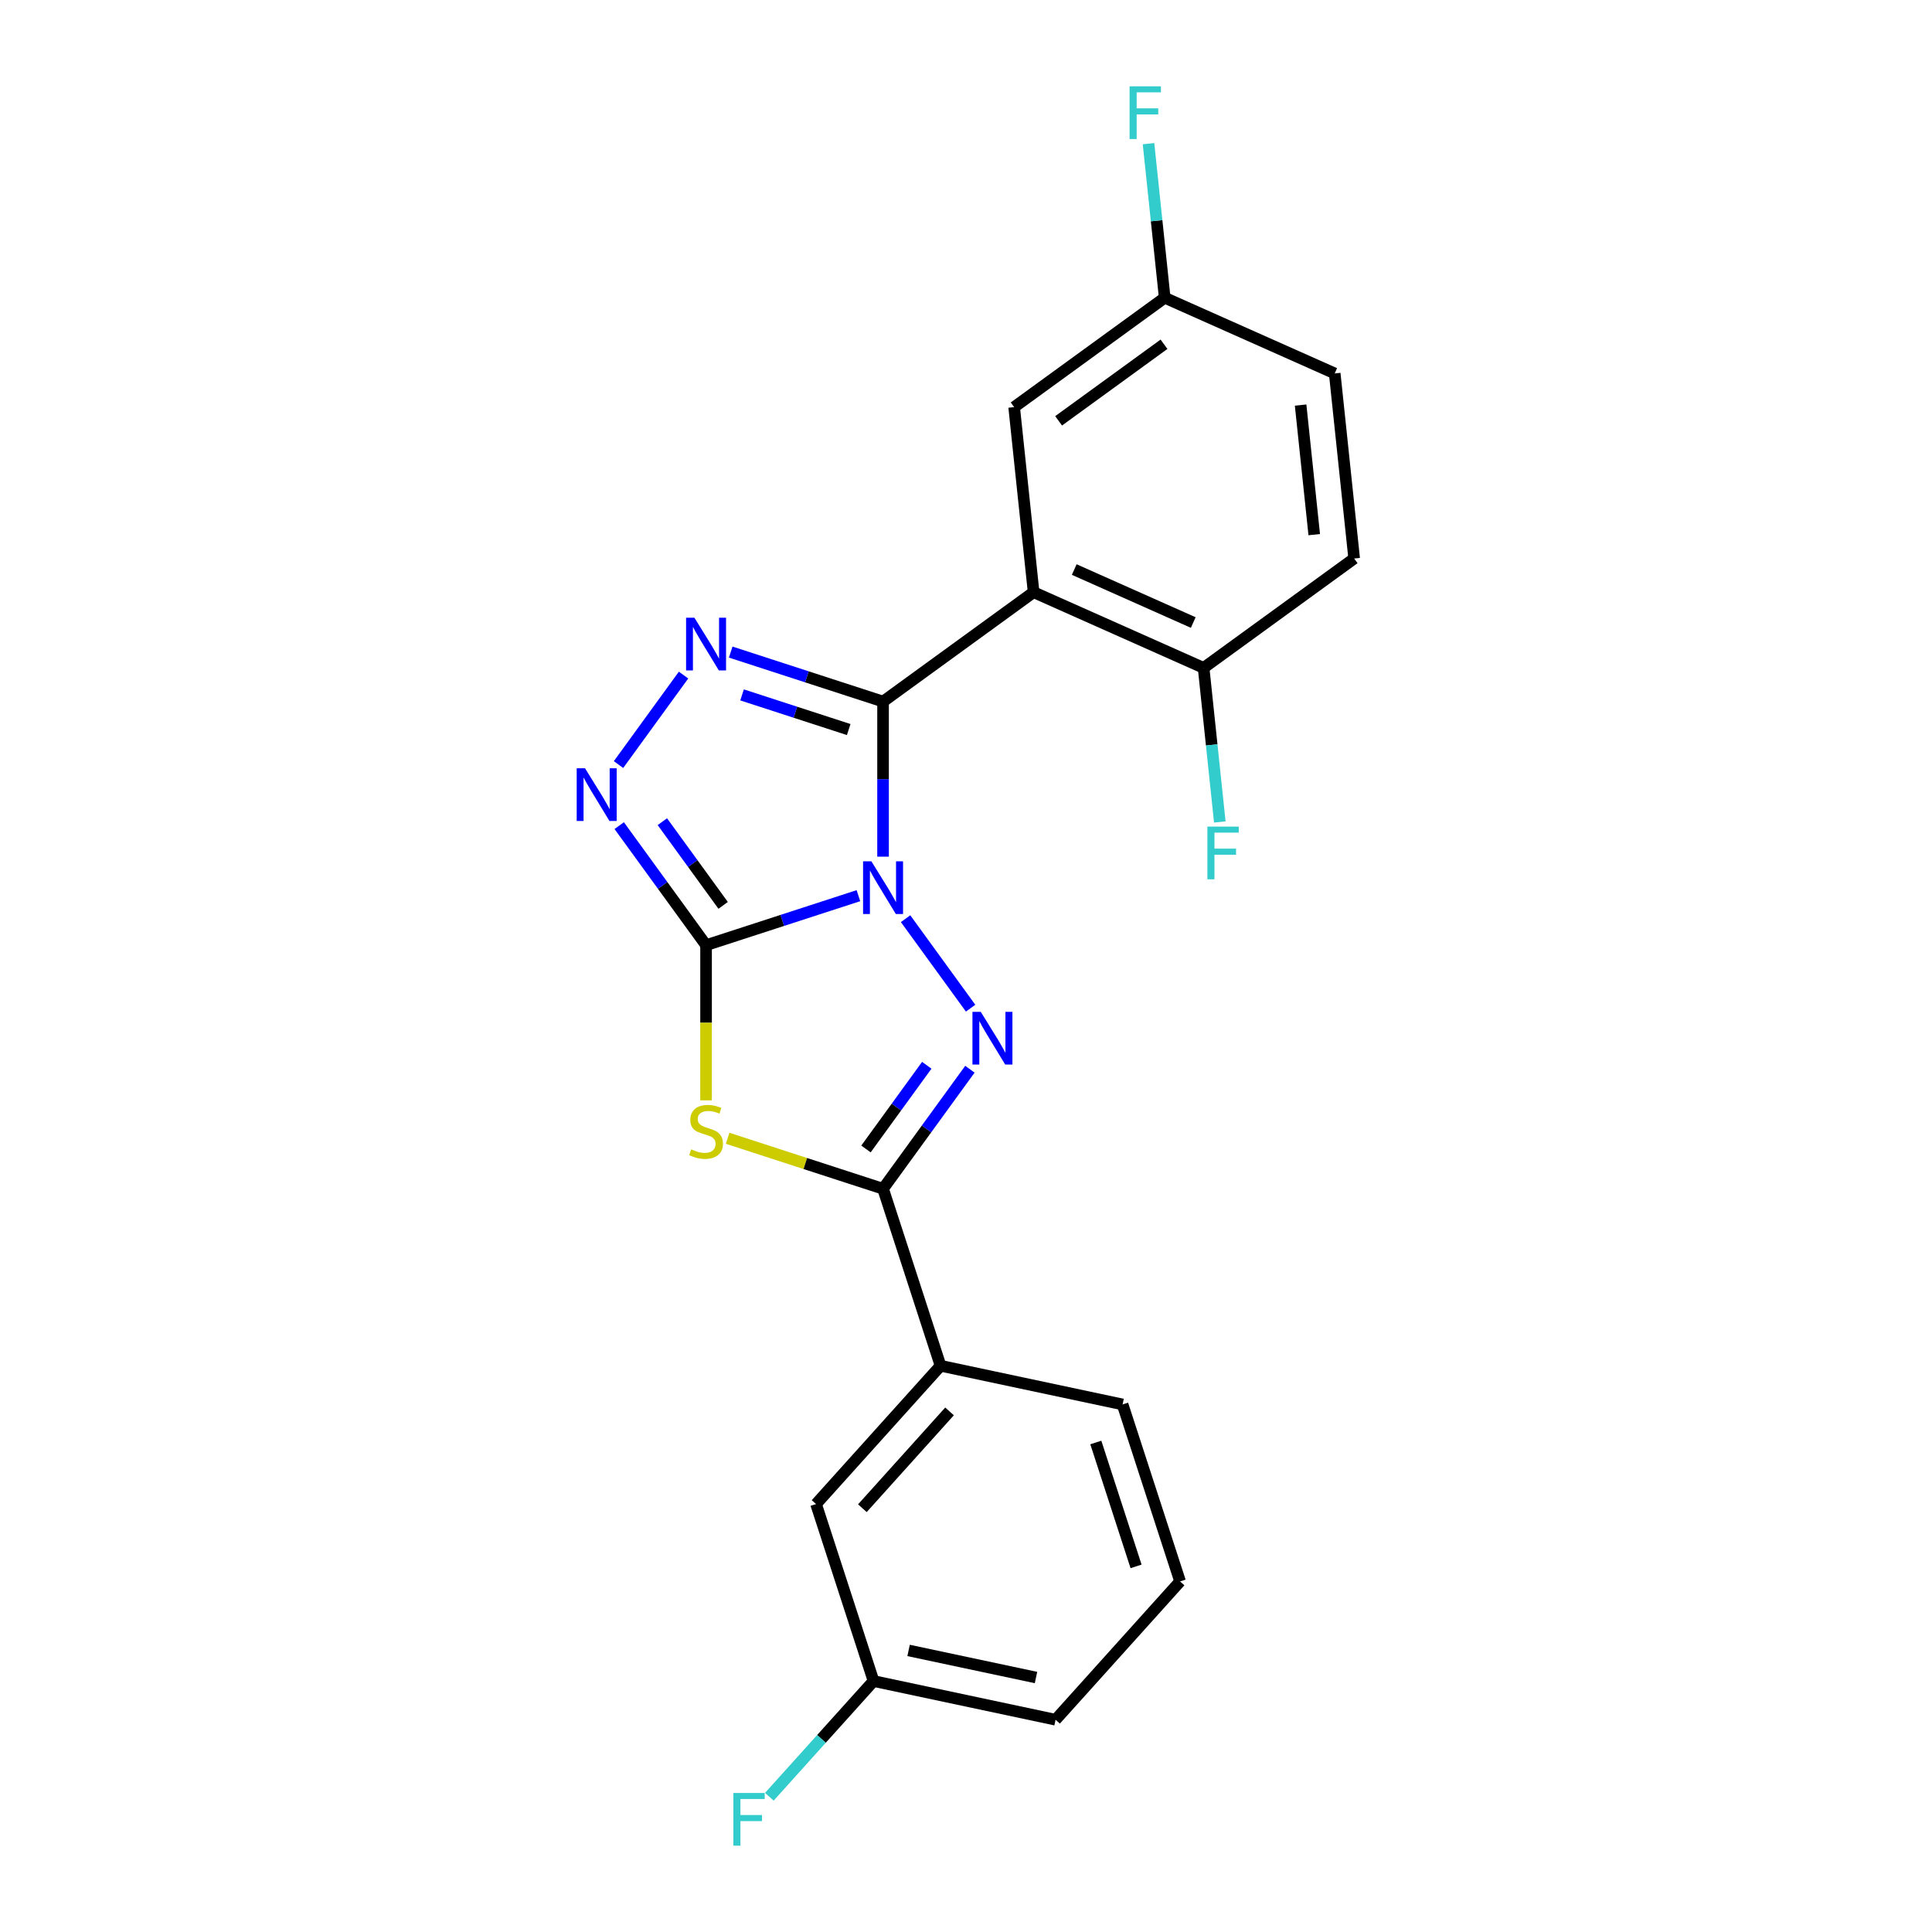 <?xml version='1.0' encoding='iso-8859-1'?>
<svg version='1.1' baseProfile='full'
              xmlns='http://www.w3.org/2000/svg'
                      xmlns:rdkit='http://www.rdkit.org/xml'
                      xmlns:xlink='http://www.w3.org/1999/xlink'
                  xml:space='preserve'
width='1000px' height='1000px' viewBox='0 0 1000 1000'>
<!-- END OF HEADER -->
<rect style='opacity:1.0;fill:#FFFFFF;stroke:none' width='1000' height='1000' x='0' y='0'> </rect>
<path class='bond-0' d='M 444.314,463.601 L 404.887,476.412' style='fill:none;fill-rule:evenodd;stroke:#0000FF;stroke-width:6px;stroke-linecap:butt;stroke-linejoin:miter;stroke-opacity:1' />
<path class='bond-0' d='M 404.887,476.412 L 365.46,489.222' style='fill:none;fill-rule:evenodd;stroke:#000000;stroke-width:6px;stroke-linecap:butt;stroke-linejoin:miter;stroke-opacity:1' />
<path class='bond-1' d='M 457.067,443.41 L 457.067,403.273' style='fill:none;fill-rule:evenodd;stroke:#0000FF;stroke-width:6px;stroke-linecap:butt;stroke-linejoin:miter;stroke-opacity:1' />
<path class='bond-1' d='M 457.067,403.273 L 457.067,363.136' style='fill:none;fill-rule:evenodd;stroke:#000000;stroke-width:6px;stroke-linecap:butt;stroke-linejoin:miter;stroke-opacity:1' />
<path class='bond-2' d='M 468.726,475.504 L 502.385,521.832' style='fill:none;fill-rule:evenodd;stroke:#0000FF;stroke-width:6px;stroke-linecap:butt;stroke-linejoin:miter;stroke-opacity:1' />
<path class='bond-3' d='M 365.46,489.222 L 365.46,529.378' style='fill:none;fill-rule:evenodd;stroke:#000000;stroke-width:6px;stroke-linecap:butt;stroke-linejoin:miter;stroke-opacity:1' />
<path class='bond-3' d='M 365.46,529.378 L 365.46,569.535' style='fill:none;fill-rule:evenodd;stroke:#CCCC00;stroke-width:6px;stroke-linecap:butt;stroke-linejoin:miter;stroke-opacity:1' />
<path class='bond-7' d='M 365.46,489.222 L 342.982,458.283' style='fill:none;fill-rule:evenodd;stroke:#000000;stroke-width:6px;stroke-linecap:butt;stroke-linejoin:miter;stroke-opacity:1' />
<path class='bond-7' d='M 342.982,458.283 L 320.503,427.344' style='fill:none;fill-rule:evenodd;stroke:#0000FF;stroke-width:6px;stroke-linecap:butt;stroke-linejoin:miter;stroke-opacity:1' />
<path class='bond-7' d='M 374.302,468.617 L 358.567,446.96' style='fill:none;fill-rule:evenodd;stroke:#000000;stroke-width:6px;stroke-linecap:butt;stroke-linejoin:miter;stroke-opacity:1' />
<path class='bond-7' d='M 358.567,446.96 L 342.832,425.302' style='fill:none;fill-rule:evenodd;stroke:#0000FF;stroke-width:6px;stroke-linecap:butt;stroke-linejoin:miter;stroke-opacity:1' />
<path class='bond-4' d='M 457.067,363.136 L 417.64,350.326' style='fill:none;fill-rule:evenodd;stroke:#000000;stroke-width:6px;stroke-linecap:butt;stroke-linejoin:miter;stroke-opacity:1' />
<path class='bond-4' d='M 417.64,350.326 L 378.213,337.515' style='fill:none;fill-rule:evenodd;stroke:#0000FF;stroke-width:6px;stroke-linecap:butt;stroke-linejoin:miter;stroke-opacity:1' />
<path class='bond-4' d='M 439.286,377.614 L 411.687,368.647' style='fill:none;fill-rule:evenodd;stroke:#000000;stroke-width:6px;stroke-linecap:butt;stroke-linejoin:miter;stroke-opacity:1' />
<path class='bond-4' d='M 411.687,368.647 L 384.088,359.68' style='fill:none;fill-rule:evenodd;stroke:#0000FF;stroke-width:6px;stroke-linecap:butt;stroke-linejoin:miter;stroke-opacity:1' />
<path class='bond-6' d='M 457.067,363.136 L 534.993,306.52' style='fill:none;fill-rule:evenodd;stroke:#000000;stroke-width:6px;stroke-linecap:butt;stroke-linejoin:miter;stroke-opacity:1' />
<path class='bond-5' d='M 502.024,553.43 L 479.546,584.369' style='fill:none;fill-rule:evenodd;stroke:#0000FF;stroke-width:6px;stroke-linecap:butt;stroke-linejoin:miter;stroke-opacity:1' />
<path class='bond-5' d='M 479.546,584.369 L 457.067,615.308' style='fill:none;fill-rule:evenodd;stroke:#000000;stroke-width:6px;stroke-linecap:butt;stroke-linejoin:miter;stroke-opacity:1' />
<path class='bond-5' d='M 479.696,551.388 L 463.961,573.046' style='fill:none;fill-rule:evenodd;stroke:#0000FF;stroke-width:6px;stroke-linecap:butt;stroke-linejoin:miter;stroke-opacity:1' />
<path class='bond-5' d='M 463.961,573.046 L 448.226,594.703' style='fill:none;fill-rule:evenodd;stroke:#000000;stroke-width:6px;stroke-linecap:butt;stroke-linejoin:miter;stroke-opacity:1' />
<path class='bond-22' d='M 376.614,589.167 L 416.841,602.238' style='fill:none;fill-rule:evenodd;stroke:#CCCC00;stroke-width:6px;stroke-linecap:butt;stroke-linejoin:miter;stroke-opacity:1' />
<path class='bond-22' d='M 416.841,602.238 L 457.067,615.308' style='fill:none;fill-rule:evenodd;stroke:#000000;stroke-width:6px;stroke-linecap:butt;stroke-linejoin:miter;stroke-opacity:1' />
<path class='bond-23' d='M 353.802,349.419 L 320.143,395.746' style='fill:none;fill-rule:evenodd;stroke:#0000FF;stroke-width:6px;stroke-linecap:butt;stroke-linejoin:miter;stroke-opacity:1' />
<path class='bond-8' d='M 457.067,615.308 L 486.832,706.915' style='fill:none;fill-rule:evenodd;stroke:#000000;stroke-width:6px;stroke-linecap:butt;stroke-linejoin:miter;stroke-opacity:1' />
<path class='bond-9' d='M 534.993,306.52 L 622.986,345.698' style='fill:none;fill-rule:evenodd;stroke:#000000;stroke-width:6px;stroke-linecap:butt;stroke-linejoin:miter;stroke-opacity:1' />
<path class='bond-9' d='M 556.027,294.798 L 617.623,322.222' style='fill:none;fill-rule:evenodd;stroke:#000000;stroke-width:6px;stroke-linecap:butt;stroke-linejoin:miter;stroke-opacity:1' />
<path class='bond-10' d='M 534.993,306.52 L 524.924,210.727' style='fill:none;fill-rule:evenodd;stroke:#000000;stroke-width:6px;stroke-linecap:butt;stroke-linejoin:miter;stroke-opacity:1' />
<path class='bond-11' d='M 486.832,706.915 L 422.381,778.495' style='fill:none;fill-rule:evenodd;stroke:#000000;stroke-width:6px;stroke-linecap:butt;stroke-linejoin:miter;stroke-opacity:1' />
<path class='bond-11' d='M 491.48,730.542 L 446.365,780.649' style='fill:none;fill-rule:evenodd;stroke:#000000;stroke-width:6px;stroke-linecap:butt;stroke-linejoin:miter;stroke-opacity:1' />
<path class='bond-19' d='M 486.832,706.915 L 581.048,726.941' style='fill:none;fill-rule:evenodd;stroke:#000000;stroke-width:6px;stroke-linecap:butt;stroke-linejoin:miter;stroke-opacity:1' />
<path class='bond-12' d='M 622.986,345.698 L 700.912,289.081' style='fill:none;fill-rule:evenodd;stroke:#000000;stroke-width:6px;stroke-linecap:butt;stroke-linejoin:miter;stroke-opacity:1' />
<path class='bond-15' d='M 622.986,345.698 L 627.177,385.571' style='fill:none;fill-rule:evenodd;stroke:#000000;stroke-width:6px;stroke-linecap:butt;stroke-linejoin:miter;stroke-opacity:1' />
<path class='bond-15' d='M 627.177,385.571 L 631.368,425.444' style='fill:none;fill-rule:evenodd;stroke:#33CCCC;stroke-width:6px;stroke-linecap:butt;stroke-linejoin:miter;stroke-opacity:1' />
<path class='bond-13' d='M 524.924,210.727 L 602.85,154.111' style='fill:none;fill-rule:evenodd;stroke:#000000;stroke-width:6px;stroke-linecap:butt;stroke-linejoin:miter;stroke-opacity:1' />
<path class='bond-13' d='M 547.936,217.819 L 602.484,178.188' style='fill:none;fill-rule:evenodd;stroke:#000000;stroke-width:6px;stroke-linecap:butt;stroke-linejoin:miter;stroke-opacity:1' />
<path class='bond-14' d='M 422.381,778.495 L 452.146,870.102' style='fill:none;fill-rule:evenodd;stroke:#000000;stroke-width:6px;stroke-linecap:butt;stroke-linejoin:miter;stroke-opacity:1' />
<path class='bond-24' d='M 700.912,289.081 L 690.843,193.288' style='fill:none;fill-rule:evenodd;stroke:#000000;stroke-width:6px;stroke-linecap:butt;stroke-linejoin:miter;stroke-opacity:1' />
<path class='bond-24' d='M 680.243,276.726 L 673.195,209.671' style='fill:none;fill-rule:evenodd;stroke:#000000;stroke-width:6px;stroke-linecap:butt;stroke-linejoin:miter;stroke-opacity:1' />
<path class='bond-16' d='M 602.85,154.111 L 690.843,193.288' style='fill:none;fill-rule:evenodd;stroke:#000000;stroke-width:6px;stroke-linecap:butt;stroke-linejoin:miter;stroke-opacity:1' />
<path class='bond-17' d='M 602.85,154.111 L 598.659,114.237' style='fill:none;fill-rule:evenodd;stroke:#000000;stroke-width:6px;stroke-linecap:butt;stroke-linejoin:miter;stroke-opacity:1' />
<path class='bond-17' d='M 598.659,114.237 L 594.468,74.364' style='fill:none;fill-rule:evenodd;stroke:#33CCCC;stroke-width:6px;stroke-linecap:butt;stroke-linejoin:miter;stroke-opacity:1' />
<path class='bond-18' d='M 452.146,870.102 L 425.179,900.052' style='fill:none;fill-rule:evenodd;stroke:#000000;stroke-width:6px;stroke-linecap:butt;stroke-linejoin:miter;stroke-opacity:1' />
<path class='bond-18' d='M 425.179,900.052 L 398.212,930.001' style='fill:none;fill-rule:evenodd;stroke:#33CCCC;stroke-width:6px;stroke-linecap:butt;stroke-linejoin:miter;stroke-opacity:1' />
<path class='bond-25' d='M 452.146,870.102 L 546.362,890.129' style='fill:none;fill-rule:evenodd;stroke:#000000;stroke-width:6px;stroke-linecap:butt;stroke-linejoin:miter;stroke-opacity:1' />
<path class='bond-25' d='M 470.283,854.263 L 536.235,868.281' style='fill:none;fill-rule:evenodd;stroke:#000000;stroke-width:6px;stroke-linecap:butt;stroke-linejoin:miter;stroke-opacity:1' />
<path class='bond-20' d='M 581.048,726.941 L 610.813,818.548' style='fill:none;fill-rule:evenodd;stroke:#000000;stroke-width:6px;stroke-linecap:butt;stroke-linejoin:miter;stroke-opacity:1' />
<path class='bond-20' d='M 567.192,746.635 L 588.027,810.76' style='fill:none;fill-rule:evenodd;stroke:#000000;stroke-width:6px;stroke-linecap:butt;stroke-linejoin:miter;stroke-opacity:1' />
<path class='bond-21' d='M 610.813,818.548 L 546.362,890.129' style='fill:none;fill-rule:evenodd;stroke:#000000;stroke-width:6px;stroke-linecap:butt;stroke-linejoin:miter;stroke-opacity:1' />
<path  class='atom-0' d='M 451.038 445.818
L 459.976 460.266
Q 460.862 461.692, 462.288 464.273
Q 463.713 466.855, 463.79 467.009
L 463.79 445.818
L 467.412 445.818
L 467.412 473.096
L 463.675 473.096
L 454.081 457.3
Q 452.964 455.45, 451.77 453.331
Q 450.614 451.212, 450.267 450.557
L 450.267 473.096
L 446.722 473.096
L 446.722 445.818
L 451.038 445.818
' fill='#0000FF'/>
<path  class='atom-3' d='M 507.654 523.744
L 516.592 538.192
Q 517.478 539.617, 518.904 542.199
Q 520.329 544.78, 520.407 544.934
L 520.407 523.744
L 524.028 523.744
L 524.028 551.022
L 520.291 551.022
L 510.697 535.225
Q 509.58 533.376, 508.386 531.257
Q 507.23 529.138, 506.883 528.483
L 506.883 551.022
L 503.338 551.022
L 503.338 523.744
L 507.654 523.744
' fill='#0000FF'/>
<path  class='atom-4' d='M 357.755 594.906
Q 358.063 595.021, 359.334 595.561
Q 360.606 596.1, 361.993 596.447
Q 363.418 596.755, 364.805 596.755
Q 367.387 596.755, 368.889 595.522
Q 370.392 594.251, 370.392 592.055
Q 370.392 590.552, 369.622 589.627
Q 368.889 588.703, 367.734 588.202
Q 366.578 587.701, 364.651 587.123
Q 362.224 586.391, 360.76 585.697
Q 359.334 585.004, 358.294 583.54
Q 357.292 582.076, 357.292 579.61
Q 357.292 576.181, 359.604 574.062
Q 361.954 571.943, 366.578 571.943
Q 369.737 571.943, 373.32 573.445
L 372.434 576.412
Q 369.159 575.064, 366.693 575.064
Q 364.035 575.064, 362.571 576.181
Q 361.107 577.26, 361.145 579.148
Q 361.145 580.612, 361.877 581.498
Q 362.648 582.384, 363.727 582.885
Q 364.844 583.386, 366.693 583.964
Q 369.159 584.734, 370.623 585.505
Q 372.087 586.275, 373.128 587.855
Q 374.206 589.396, 374.206 592.055
Q 374.206 595.83, 371.664 597.872
Q 369.159 599.876, 364.96 599.876
Q 362.532 599.876, 360.683 599.336
Q 358.872 598.836, 356.714 597.949
L 357.755 594.906
' fill='#CCCC00'/>
<path  class='atom-5' d='M 359.431 319.732
L 368.369 334.181
Q 369.255 335.606, 370.681 338.188
Q 372.107 340.769, 372.184 340.923
L 372.184 319.732
L 375.805 319.732
L 375.805 347.011
L 372.068 347.011
L 362.474 331.214
Q 361.357 329.364, 360.163 327.245
Q 359.007 325.126, 358.66 324.471
L 358.66 347.011
L 355.116 347.011
L 355.116 319.732
L 359.431 319.732
' fill='#0000FF'/>
<path  class='atom-8' d='M 302.815 397.658
L 311.753 412.106
Q 312.639 413.531, 314.065 416.113
Q 315.49 418.694, 315.568 418.848
L 315.568 397.658
L 319.189 397.658
L 319.189 424.936
L 315.452 424.936
L 305.858 409.139
Q 304.741 407.29, 303.547 405.171
Q 302.391 403.052, 302.044 402.397
L 302.044 424.936
L 298.499 424.936
L 298.499 397.658
L 302.815 397.658
' fill='#0000FF'/>
<path  class='atom-16' d='M 624.944 427.852
L 641.165 427.852
L 641.165 430.973
L 628.605 430.973
L 628.605 439.256
L 639.778 439.256
L 639.778 442.416
L 628.605 442.416
L 628.605 455.13
L 624.944 455.13
L 624.944 427.852
' fill='#33CCCC'/>
<path  class='atom-18' d='M 584.671 44.678
L 600.892 44.678
L 600.892 47.799
L 588.331 47.799
L 588.331 56.083
L 599.505 56.083
L 599.505 59.242
L 588.331 59.242
L 588.331 71.956
L 584.671 71.956
L 584.671 44.678
' fill='#33CCCC'/>
<path  class='atom-19' d='M 379.584 928.044
L 395.804 928.044
L 395.804 931.164
L 383.244 931.164
L 383.244 939.448
L 394.417 939.448
L 394.417 942.607
L 383.244 942.607
L 383.244 955.322
L 379.584 955.322
L 379.584 928.044
' fill='#33CCCC'/>
</svg>
